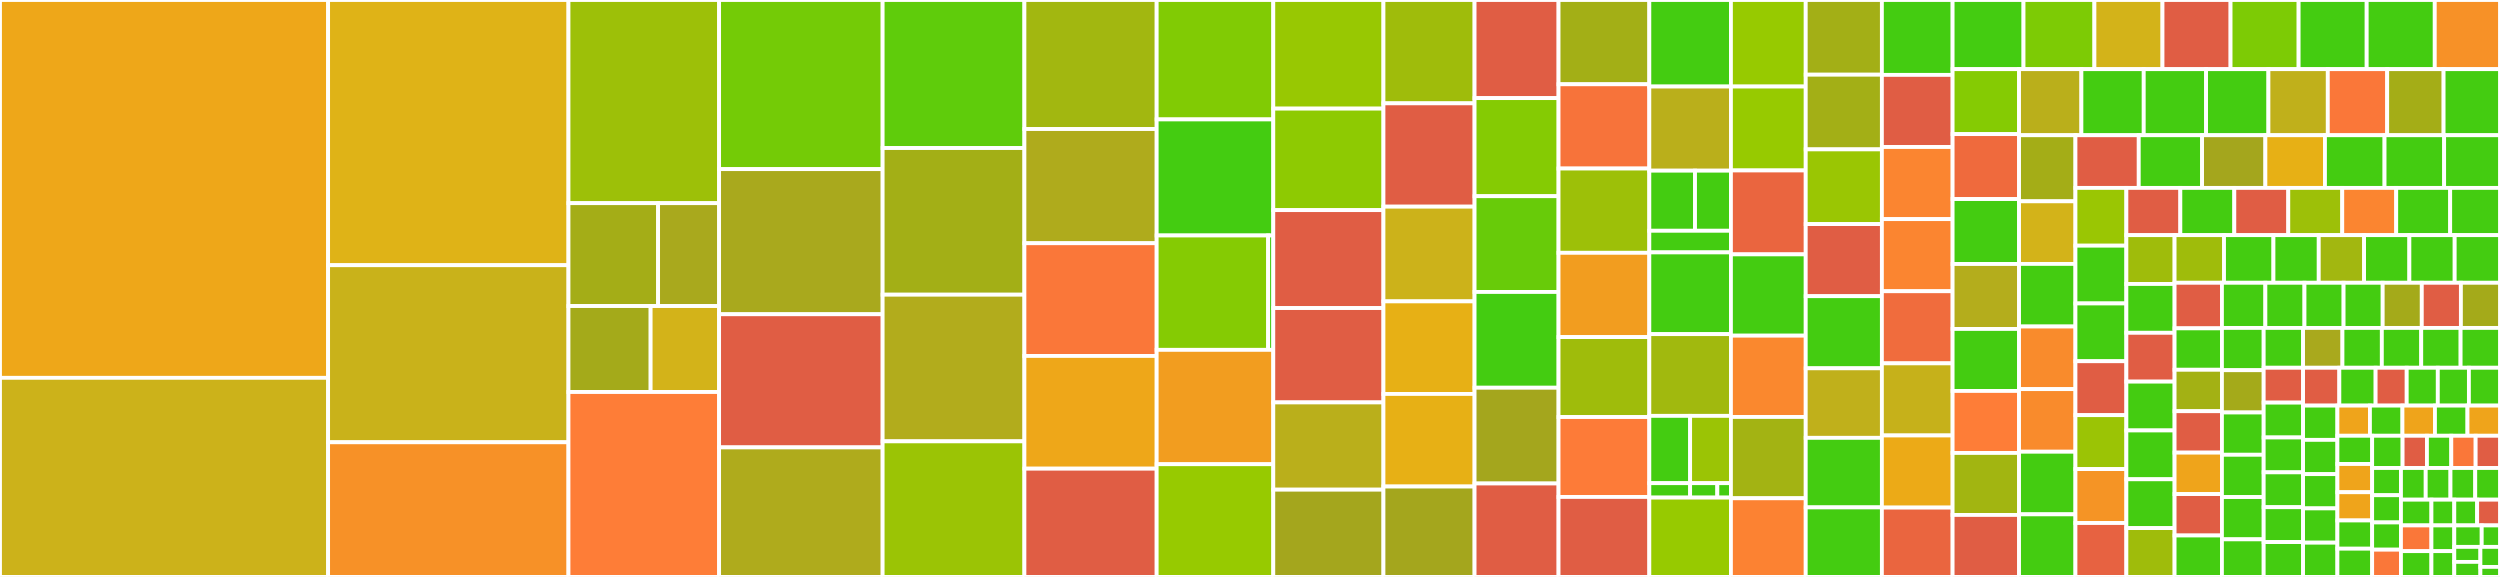 <svg baseProfile="full" width="650" height="150" viewBox="0 0 650 150" version="1.1"
xmlns="http://www.w3.org/2000/svg" xmlns:ev="http://www.w3.org/2001/xml-events"
xmlns:xlink="http://www.w3.org/1999/xlink">

<rect x="0" y="0" width="650" height="150" fill="#333333" stroke="none"/>

<style>rect.s{mask:url(#mask);}</style>
<defs>
  <pattern id="white" width="4" height="4" patternUnits="userSpaceOnUse" patternTransform="rotate(45)">
    <rect width="2" height="2" transform="translate(0,0)" fill="white"></rect>
  </pattern>
  <mask id="mask">
    <rect x="0" y="0" width="100%" height="100%" fill="url(#white)"></rect>
  </mask>
</defs>

<rect x="0" y="0" width="85.305" height="98.238" fill="#eea719" stroke="white" stroke-width="1" class=" tooltipped" data-content="GHRepository.java"><title>GHRepository.java</title></rect>
<rect x="0" y="98.238" width="85.305" height="51.762" fill="#ccb21a" stroke="white" stroke-width="1" class=" tooltipped" data-content="GitHubClient.java"><title>GitHubClient.java</title></rect>
<rect x="85.305" y="0" width="62.498" height="68.953" fill="#dfb317" stroke="white" stroke-width="1" class=" tooltipped" data-content="GHEventPayload.java"><title>GHEventPayload.java</title></rect>
<rect x="85.305" y="68.953" width="62.498" height="46.04" fill="#c9b21a" stroke="white" stroke-width="1" class=" tooltipped" data-content="GitHub.java"><title>GitHub.java</title></rect>
<rect x="85.305" y="114.993" width="62.498" height="35.007" fill="#f79127" stroke="white" stroke-width="1" class=" tooltipped" data-content="GHIssue.java"><title>GHIssue.java</title></rect>
<rect x="147.804" y="0" width="39.161" height="52.822" fill="#9dc008" stroke="white" stroke-width="1" class=" tooltipped" data-content="GitHubRequest.java"><title>GitHubRequest.java</title></rect>
<rect x="147.804" y="52.822" width="23.298" height="26.749" fill="#a4ad17" stroke="white" stroke-width="1" class=" tooltipped" data-content="extras/authorization/JwtBuilderUtil.java"><title>extras/authorization/JwtBuilderUtil.java</title></rect>
<rect x="171.102" y="52.822" width="15.863" height="26.749" fill="#a9a91d" stroke="white" stroke-width="1" class=" tooltipped" data-content="extras/authorization/JWTTokenProvider.java"><title>extras/authorization/JWTTokenProvider.java</title></rect>
<rect x="147.804" y="79.571" width="21.36" height="22.348" fill="#a4aa1a" stroke="white" stroke-width="1" class=" tooltipped" data-content="extras/okhttp3/OkHttpGitHubConnector.java"><title>extras/okhttp3/OkHttpGitHubConnector.java</title></rect>
<rect x="169.164" y="79.571" width="17.8" height="22.348" fill="#d3b319" stroke="white" stroke-width="1" class=" tooltipped" data-content="extras/HttpClientGitHubConnector.java"><title>extras/HttpClientGitHubConnector.java</title></rect>
<rect x="147.804" y="101.919" width="39.161" height="48.081" fill="#fe7d37" stroke="white" stroke-width="1" class=" tooltipped" data-content="GHOrganization.java"><title>GHOrganization.java</title></rect>
<rect x="186.965" y="0" width="42.52" height="43.971" fill="#74cb06" stroke="white" stroke-width="1" class=" tooltipped" data-content="GHPullRequest.java"><title>GHPullRequest.java</title></rect>
<rect x="186.965" y="43.971" width="42.52" height="37.734" fill="#a9a91d" stroke="white" stroke-width="1" class=" tooltipped" data-content="GHRateLimit.java"><title>GHRateLimit.java</title></rect>
<rect x="186.965" y="81.705" width="42.52" height="34.615" fill="#e05d44" stroke="white" stroke-width="1" class=" tooltipped" data-content="GHBranchProtectionBuilder.java"><title>GHBranchProtectionBuilder.java</title></rect>
<rect x="186.965" y="116.32" width="42.52" height="33.68" fill="#afab1c" stroke="white" stroke-width="1" class=" tooltipped" data-content="GHTeam.java"><title>GHTeam.java</title></rect>
<rect x="229.485" y="0" width="36.863" height="38.489" fill="#5fcc0b" stroke="white" stroke-width="1" class=" tooltipped" data-content="GHRepositoryRule.java"><title>GHRepositoryRule.java</title></rect>
<rect x="229.485" y="38.489" width="36.863" height="38.129" fill="#a3af16" stroke="white" stroke-width="1" class=" tooltipped" data-content="GHCommit.java"><title>GHCommit.java</title></rect>
<rect x="229.485" y="76.619" width="36.863" height="38.129" fill="#b2ac1c" stroke="white" stroke-width="1" class=" tooltipped" data-content="GHCheckRunBuilder.java"><title>GHCheckRunBuilder.java</title></rect>
<rect x="229.485" y="114.748" width="36.863" height="35.252" fill="#9bc405" stroke="white" stroke-width="1" class=" tooltipped" data-content="GHWorkflowRun.java"><title>GHWorkflowRun.java</title></rect>
<rect x="266.347" y="0" width="34.387" height="33.548" fill="#a2b710" stroke="white" stroke-width="1" class=" tooltipped" data-content="GHPullRequestSearchBuilder.java"><title>GHPullRequestSearchBuilder.java</title></rect>
<rect x="266.347" y="33.548" width="34.387" height="29.692" fill="#afab1c" stroke="white" stroke-width="1" class=" tooltipped" data-content="GHRepositoryStatistics.java"><title>GHRepositoryStatistics.java</title></rect>
<rect x="266.347" y="63.239" width="34.387" height="29.306" fill="#fa7739" stroke="white" stroke-width="1" class=" tooltipped" data-content="GHNotificationStream.java"><title>GHNotificationStream.java</title></rect>
<rect x="266.347" y="92.545" width="34.387" height="29.306" fill="#eea719" stroke="white" stroke-width="1" class=" tooltipped" data-content="GHBranchProtection.java"><title>GHBranchProtection.java</title></rect>
<rect x="266.347" y="121.851" width="34.387" height="28.149" fill="#e05d44" stroke="white" stroke-width="1" class=" tooltipped" data-content="GitHubBuilder.java"><title>GitHubBuilder.java</title></rect>
<rect x="300.734" y="0" width="30.321" height="31.05" fill="#81cb04" stroke="white" stroke-width="1" class=" tooltipped" data-content="GHPullRequestReviewComment.java"><title>GHPullRequestReviewComment.java</title></rect>
<rect x="300.734" y="31.05" width="30.321" height="30.175" fill="#4c1" stroke="white" stroke-width="1" class=" tooltipped" data-content="GHEvent.java"><title>GHEvent.java</title></rect>
<rect x="300.734" y="61.224" width="28.983" height="29.738" fill="#85cb03" stroke="white" stroke-width="1" class=" tooltipped" data-content="connector/GitHubConnectorResponse.java"><title>connector/GitHubConnectorResponse.java</title></rect>
<rect x="329.718" y="61.224" width="1.338" height="29.738" fill="#4c1" stroke="white" stroke-width="1" class=" tooltipped" data-content="connector/GitHubConnector.java"><title>connector/GitHubConnector.java</title></rect>
<rect x="300.734" y="90.962" width="30.321" height="29.738" fill="#f29d1f" stroke="white" stroke-width="1" class=" tooltipped" data-content="GHContent.java"><title>GHContent.java</title></rect>
<rect x="300.734" y="120.7" width="30.321" height="29.3" fill="#97ca00" stroke="white" stroke-width="1" class=" tooltipped" data-content="GHCompare.java"><title>GHCompare.java</title></rect>
<rect x="331.055" y="0" width="28.641" height="28.241" fill="#98c802" stroke="white" stroke-width="1" class=" tooltipped" data-content="GHCheckRun.java"><title>GHCheckRun.java</title></rect>
<rect x="331.055" y="28.241" width="28.641" height="26.389" fill="#8eca02" stroke="white" stroke-width="1" class=" tooltipped" data-content="GHPerson.java"><title>GHPerson.java</title></rect>
<rect x="331.055" y="54.63" width="28.641" height="25.463" fill="#e05d44" stroke="white" stroke-width="1" class=" tooltipped" data-content="GHProject.java"><title>GHProject.java</title></rect>
<rect x="331.055" y="80.093" width="28.641" height="24.537" fill="#e05d44" stroke="white" stroke-width="1" class=" tooltipped" data-content="GHMyself.java"><title>GHMyself.java</title></rect>
<rect x="331.055" y="104.63" width="28.641" height="22.685" fill="#baaf1b" stroke="white" stroke-width="1" class=" tooltipped" data-content="GitHubPageIterator.java"><title>GitHubPageIterator.java</title></rect>
<rect x="331.055" y="127.315" width="28.641" height="22.685" fill="#a4a61d" stroke="white" stroke-width="1" class=" tooltipped" data-content="GHLabel.java"><title>GHLabel.java</title></rect>
<rect x="359.697" y="0" width="23.691" height="26.866" fill="#9fbc0b" stroke="white" stroke-width="1" class=" tooltipped" data-content="GHPullRequestReviewBuilder.java"><title>GHPullRequestReviewBuilder.java</title></rect>
<rect x="359.697" y="26.866" width="23.691" height="26.866" fill="#e05d44" stroke="white" stroke-width="1" class=" tooltipped" data-content="GHUser.java"><title>GHUser.java</title></rect>
<rect x="359.697" y="53.731" width="23.691" height="24.627" fill="#ccb21a" stroke="white" stroke-width="1" class=" tooltipped" data-content="GHDiscussion.java"><title>GHDiscussion.java</title></rect>
<rect x="359.697" y="78.358" width="23.691" height="24.067" fill="#e7b015" stroke="white" stroke-width="1" class=" tooltipped" data-content="GitHubResponse.java"><title>GitHubResponse.java</title></rect>
<rect x="359.697" y="102.425" width="23.691" height="24.067" fill="#e7b015" stroke="white" stroke-width="1" class=" tooltipped" data-content="GHHooks.java"><title>GHHooks.java</title></rect>
<rect x="359.697" y="126.493" width="23.691" height="23.507" fill="#a4a61d" stroke="white" stroke-width="1" class=" tooltipped" data-content="GHGist.java"><title>GHGist.java</title></rect>
<rect x="383.388" y="0" width="21.835" height="25.506" fill="#e05d44" stroke="white" stroke-width="1" class=" tooltipped" data-content="GHProjectCard.java"><title>GHProjectCard.java</title></rect>
<rect x="383.388" y="25.506" width="21.835" height="25.506" fill="#85cb03" stroke="white" stroke-width="1" class=" tooltipped" data-content="GitCommit.java"><title>GitCommit.java</title></rect>
<rect x="383.388" y="51.012" width="21.835" height="24.899" fill="#68cb09" stroke="white" stroke-width="1" class=" tooltipped" data-content="GHRef.java"><title>GHRef.java</title></rect>
<rect x="383.388" y="75.911" width="21.835" height="24.899" fill="#4c1" stroke="white" stroke-width="1" class=" tooltipped" data-content="GHRepositoryForkBuilder.java"><title>GHRepositoryForkBuilder.java</title></rect>
<rect x="383.388" y="100.81" width="21.835" height="24.899" fill="#a4a61d" stroke="white" stroke-width="1" class=" tooltipped" data-content="GHLicense.java"><title>GHLicense.java</title></rect>
<rect x="383.388" y="125.709" width="21.835" height="24.291" fill="#e05d44" stroke="white" stroke-width="1" class=" tooltipped" data-content="GHCommitSearchBuilder.java"><title>GHCommitSearchBuilder.java</title></rect>
<rect x="405.222" y="0" width="23.603" height="21.91" fill="#a3af16" stroke="white" stroke-width="1" class=" tooltipped" data-content="GHRelease.java"><title>GHRelease.java</title></rect>
<rect x="405.222" y="21.91" width="23.603" height="21.91" fill="#f7733a" stroke="white" stroke-width="1" class=" tooltipped" data-content="GitHubRateLimitChecker.java"><title>GitHubRateLimitChecker.java</title></rect>
<rect x="405.222" y="43.82" width="23.603" height="21.91" fill="#9dc008" stroke="white" stroke-width="1" class=" tooltipped" data-content="GHCommitComment.java"><title>GHCommitComment.java</title></rect>
<rect x="405.222" y="65.73" width="23.603" height="21.91" fill="#f29d1f" stroke="white" stroke-width="1" class=" tooltipped" data-content="GHPullRequestReview.java"><title>GHPullRequestReview.java</title></rect>
<rect x="405.222" y="87.64" width="23.603" height="20.787" fill="#9fbc0b" stroke="white" stroke-width="1" class=" tooltipped" data-content="GHWorkflowJob.java"><title>GHWorkflowJob.java</title></rect>
<rect x="405.222" y="108.427" width="23.603" height="20.787" fill="#fd7b38" stroke="white" stroke-width="1" class=" tooltipped" data-content="GHProjectColumn.java"><title>GHProjectColumn.java</title></rect>
<rect x="405.222" y="129.213" width="23.603" height="20.787" fill="#e05d44" stroke="white" stroke-width="1" class=" tooltipped" data-content="GHIssueComment.java"><title>GHIssueComment.java</title></rect>
<rect x="428.825" y="0" width="21.216" height="22.5" fill="#4c1" stroke="white" stroke-width="1" class=" tooltipped" data-content="GHIssueQueryBuilder.java"><title>GHIssueQueryBuilder.java</title></rect>
<rect x="428.825" y="22.5" width="21.216" height="21.875" fill="#baaf1b" stroke="white" stroke-width="1" class=" tooltipped" data-content="GHCheckSuite.java"><title>GHCheckSuite.java</title></rect>
<rect x="428.825" y="44.375" width="11.881" height="15.625" fill="#4c1" stroke="white" stroke-width="1" class=" tooltipped" data-content="internal/graphql/response/GHGraphQLResponse.java"><title>internal/graphql/response/GHGraphQLResponse.java</title></rect>
<rect x="440.706" y="44.375" width="9.335" height="15.625" fill="#4c1" stroke="white" stroke-width="1" class=" tooltipped" data-content="internal/EnumUtils.java"><title>internal/EnumUtils.java</title></rect>
<rect x="428.825" y="60.0" width="21.216" height="5.625" fill="#4c1" stroke="white" stroke-width="1" class=" tooltipped" data-content="internal/DefaultGitHubConnector.java"><title>internal/DefaultGitHubConnector.java</title></rect>
<rect x="428.825" y="65.625" width="21.216" height="21.25" fill="#4c1" stroke="white" stroke-width="1" class=" tooltipped" data-content="GHApp.java"><title>GHApp.java</title></rect>
<rect x="428.825" y="86.875" width="21.216" height="21.25" fill="#a1b90e" stroke="white" stroke-width="1" class=" tooltipped" data-content="GHTreeBuilder.java"><title>GHTreeBuilder.java</title></rect>
<rect x="428.825" y="108.125" width="10.608" height="17.5" fill="#4c1" stroke="white" stroke-width="1" class=" tooltipped" data-content="authorization/ImmutableAuthorizationProvider.java"><title>authorization/ImmutableAuthorizationProvider.java</title></rect>
<rect x="439.433" y="108.125" width="10.608" height="17.5" fill="#9bc405" stroke="white" stroke-width="1" class=" tooltipped" data-content="authorization/AppInstallationAuthorizationProvider.java"><title>authorization/AppInstallationAuthorizationProvider.java</title></rect>
<rect x="428.825" y="125.625" width="10.608" height="3.75" fill="#4c1" stroke="white" stroke-width="1" class=" tooltipped" data-content="authorization/AnonymousAuthorizationProvider.java"><title>authorization/AnonymousAuthorizationProvider.java</title></rect>
<rect x="439.433" y="125.625" width="7.072" height="3.75" fill="#4c1" stroke="white" stroke-width="1" class=" tooltipped" data-content="authorization/OrgAppInstallationAuthorizationProvider.java"><title>authorization/OrgAppInstallationAuthorizationProvider.java</title></rect>
<rect x="446.505" y="125.625" width="3.536" height="3.75" fill="#4c1" stroke="white" stroke-width="1" class=" tooltipped" data-content="authorization/AuthorizationProvider.java"><title>authorization/AuthorizationProvider.java</title></rect>
<rect x="428.825" y="129.375" width="21.216" height="20.625" fill="#97ca00" stroke="white" stroke-width="1" class=" tooltipped" data-content="GHEventInfo.java"><title>GHEventInfo.java</title></rect>
<rect x="450.041" y="0" width="19.448" height="22.5" fill="#97ca00" stroke="white" stroke-width="1" class=" tooltipped" data-content="GHRepositoryDiscussion.java"><title>GHRepositoryDiscussion.java</title></rect>
<rect x="450.041" y="22.5" width="19.448" height="21.818" fill="#97ca00" stroke="white" stroke-width="1" class=" tooltipped" data-content="GitHubAbuseLimitHandler.java"><title>GitHubAbuseLimitHandler.java</title></rect>
<rect x="450.041" y="44.318" width="19.448" height="21.818" fill="#ea653f" stroke="white" stroke-width="1" class=" tooltipped" data-content="GHMilestone.java"><title>GHMilestone.java</title></rect>
<rect x="450.041" y="66.136" width="19.448" height="21.136" fill="#4c1" stroke="white" stroke-width="1" class=" tooltipped" data-content="GHPullRequestCommitDetail.java"><title>GHPullRequestCommitDetail.java</title></rect>
<rect x="450.041" y="87.273" width="19.448" height="21.136" fill="#fa882e" stroke="white" stroke-width="1" class=" tooltipped" data-content="GHRepositorySearchBuilder.java"><title>GHRepositorySearchBuilder.java</title></rect>
<rect x="450.041" y="108.409" width="19.448" height="21.136" fill="#a3b313" stroke="white" stroke-width="1" class=" tooltipped" data-content="GHBranch.java"><title>GHBranch.java</title></rect>
<rect x="450.041" y="129.545" width="19.448" height="20.455" fill="#fc8232" stroke="white" stroke-width="1" class=" tooltipped" data-content="PagedIterator.java"><title>PagedIterator.java</title></rect>
<rect x="469.489" y="0" width="19.801" height="19.42" fill="#a3af16" stroke="white" stroke-width="1" class=" tooltipped" data-content="GHWorkflow.java"><title>GHWorkflow.java</title></rect>
<rect x="469.489" y="19.42" width="19.801" height="19.42" fill="#a3af16" stroke="white" stroke-width="1" class=" tooltipped" data-content="GHDeployKey.java"><title>GHDeployKey.java</title></rect>
<rect x="469.489" y="38.839" width="19.801" height="19.42" fill="#9ac603" stroke="white" stroke-width="1" class=" tooltipped" data-content="PagedIterable.java"><title>PagedIterable.java</title></rect>
<rect x="469.489" y="58.259" width="19.801" height="18.75" fill="#e05d44" stroke="white" stroke-width="1" class=" tooltipped" data-content="GHThread.java"><title>GHThread.java</title></rect>
<rect x="469.489" y="77.009" width="19.801" height="18.75" fill="#4c1" stroke="white" stroke-width="1" class=" tooltipped" data-content="GHPullRequestReviewCommentBuilder.java"><title>GHPullRequestReviewCommentBuilder.java</title></rect>
<rect x="469.489" y="95.759" width="19.801" height="18.08" fill="#c0b01b" stroke="white" stroke-width="1" class=" tooltipped" data-content="GHReleaseBuilder.java"><title>GHReleaseBuilder.java</title></rect>
<rect x="469.489" y="113.839" width="19.801" height="18.08" fill="#4c1" stroke="white" stroke-width="1" class=" tooltipped" data-content="GHExternalGroup.java"><title>GHExternalGroup.java</title></rect>
<rect x="469.489" y="131.92" width="19.801" height="18.08" fill="#4c1" stroke="white" stroke-width="1" class=" tooltipped" data-content="GHCommitBuilder.java"><title>GHCommitBuilder.java</title></rect>
<rect x="489.29" y="0" width="18.387" height="19.471" fill="#4c1" stroke="white" stroke-width="1" class=" tooltipped" data-content="EnterpriseManagedSupport.java"><title>EnterpriseManagedSupport.java</title></rect>
<rect x="489.29" y="19.471" width="18.387" height="18.75" fill="#e05d44" stroke="white" stroke-width="1" class=" tooltipped" data-content="GHDeploymentBuilder.java"><title>GHDeploymentBuilder.java</title></rect>
<rect x="489.29" y="38.221" width="18.387" height="18.75" fill="#fb8530" stroke="white" stroke-width="1" class=" tooltipped" data-content="GHIssueBuilder.java"><title>GHIssueBuilder.java</title></rect>
<rect x="489.29" y="56.971" width="18.387" height="18.75" fill="#fb8530" stroke="white" stroke-width="1" class=" tooltipped" data-content="GHAsset.java"><title>GHAsset.java</title></rect>
<rect x="489.29" y="75.721" width="18.387" height="18.75" fill="#f06c3d" stroke="white" stroke-width="1" class=" tooltipped" data-content="HttpException.java"><title>HttpException.java</title></rect>
<rect x="489.29" y="94.471" width="18.387" height="18.75" fill="#c6b11a" stroke="white" stroke-width="1" class=" tooltipped" data-content="GHRepositoryVariable.java"><title>GHRepositoryVariable.java</title></rect>
<rect x="489.29" y="113.221" width="18.387" height="18.75" fill="#ecaa17" stroke="white" stroke-width="1" class=" tooltipped" data-content="GHContentSearchBuilder.java"><title>GHContentSearchBuilder.java</title></rect>
<rect x="489.29" y="131.971" width="18.387" height="18.029" fill="#ea653f" stroke="white" stroke-width="1" class=" tooltipped" data-content="GHObject.java"><title>GHObject.java</title></rect>
<rect x="507.677" y="0" width="18.436" height="17.981" fill="#4c1" stroke="white" stroke-width="1" class=" tooltipped" data-content="GHVerification.java"><title>GHVerification.java</title></rect>
<rect x="526.113" y="0" width="18.436" height="17.981" fill="#7dcb05" stroke="white" stroke-width="1" class=" tooltipped" data-content="GHAppInstallation.java"><title>GHAppInstallation.java</title></rect>
<rect x="544.548" y="0" width="17.698" height="17.981" fill="#d3b319" stroke="white" stroke-width="1" class=" tooltipped" data-content="GitHubRateLimitHandler.java"><title>GitHubRateLimitHandler.java</title></rect>
<rect x="562.247" y="0" width="17.698" height="17.981" fill="#e05d44" stroke="white" stroke-width="1" class=" tooltipped" data-content="GHReleaseUpdater.java"><title>GHReleaseUpdater.java</title></rect>
<rect x="579.945" y="0" width="17.698" height="17.981" fill="#7dcb05" stroke="white" stroke-width="1" class=" tooltipped" data-content="GHIssueEvent.java"><title>GHIssueEvent.java</title></rect>
<rect x="597.643" y="0" width="17.698" height="17.981" fill="#4c1" stroke="white" stroke-width="1" class=" tooltipped" data-content="GHGistUpdater.java"><title>GHGistUpdater.java</title></rect>
<rect x="615.341" y="0" width="17.698" height="17.981" fill="#4c1" stroke="white" stroke-width="1" class=" tooltipped" data-content="GHProjectsV2ItemChanges.java"><title>GHProjectsV2ItemChanges.java</title></rect>
<rect x="633.039" y="0" width="16.961" height="17.981" fill="#f79127" stroke="white" stroke-width="1" class=" tooltipped" data-content="RateLimitChecker.java"><title>RateLimitChecker.java</title></rect>
<rect x="507.677" y="17.981" width="17.276" height="16.886" fill="#85cb03" stroke="white" stroke-width="1" class=" tooltipped" data-content="GHPullRequestQueryBuilder.java"><title>GHPullRequestQueryBuilder.java</title></rect>
<rect x="507.677" y="34.867" width="17.276" height="16.886" fill="#ef6a3d" stroke="white" stroke-width="1" class=" tooltipped" data-content="GHWorkflowRunQueryBuilder.java"><title>GHWorkflowRunQueryBuilder.java</title></rect>
<rect x="507.677" y="51.754" width="17.276" height="16.886" fill="#4c1" stroke="white" stroke-width="1" class=" tooltipped" data-content="GHDeployment.java"><title>GHDeployment.java</title></rect>
<rect x="507.677" y="68.64" width="17.276" height="16.886" fill="#b4ad1c" stroke="white" stroke-width="1" class=" tooltipped" data-content="PagedSearchIterable.java"><title>PagedSearchIterable.java</title></rect>
<rect x="507.677" y="85.526" width="17.276" height="16.119" fill="#4c1" stroke="white" stroke-width="1" class=" tooltipped" data-content="Requester.java"><title>Requester.java</title></rect>
<rect x="507.677" y="101.644" width="17.276" height="16.119" fill="#fe7d37" stroke="white" stroke-width="1" class=" tooltipped" data-content="GHCreateRepositoryBuilder.java"><title>GHCreateRepositoryBuilder.java</title></rect>
<rect x="507.677" y="117.763" width="17.276" height="16.119" fill="#a2b511" stroke="white" stroke-width="1" class=" tooltipped" data-content="GHRepositoryBuilder.java"><title>GHRepositoryBuilder.java</title></rect>
<rect x="507.677" y="133.881" width="17.276" height="16.119" fill="#e05d44" stroke="white" stroke-width="1" class=" tooltipped" data-content="GHUserSearchBuilder.java"><title>GHUserSearchBuilder.java</title></rect>
<rect x="524.953" y="17.981" width="16.21" height="17.178" fill="#baaf1b" stroke="white" stroke-width="1" class=" tooltipped" data-content="GitHubConnectorResponseErrorHandler.java"><title>GitHubConnectorResponseErrorHandler.java</title></rect>
<rect x="541.163" y="17.981" width="16.21" height="17.178" fill="#4c1" stroke="white" stroke-width="1" class=" tooltipped" data-content="GHPullRequestReviewCommentReactions.java"><title>GHPullRequestReviewCommentReactions.java</title></rect>
<rect x="557.372" y="17.981" width="16.21" height="17.178" fill="#4c1" stroke="white" stroke-width="1" class=" tooltipped" data-content="GHCommitQueryBuilder.java"><title>GHCommitQueryBuilder.java</title></rect>
<rect x="573.582" y="17.981" width="16.21" height="17.178" fill="#4c1" stroke="white" stroke-width="1" class=" tooltipped" data-content="GHContentBuilder.java"><title>GHContentBuilder.java</title></rect>
<rect x="589.792" y="17.981" width="15.438" height="17.178" fill="#c0b01b" stroke="white" stroke-width="1" class=" tooltipped" data-content="GHTeamChanges.java"><title>GHTeamChanges.java</title></rect>
<rect x="605.23" y="17.981" width="15.438" height="17.178" fill="#fa7739" stroke="white" stroke-width="1" class=" tooltipped" data-content="GHIssueSearchBuilder.java"><title>GHIssueSearchBuilder.java</title></rect>
<rect x="620.668" y="17.981" width="14.666" height="17.178" fill="#a4ad17" stroke="white" stroke-width="1" class=" tooltipped" data-content="GHDeploymentStatusBuilder.java"><title>GHDeploymentStatusBuilder.java</title></rect>
<rect x="635.334" y="17.981" width="14.666" height="17.178" fill="#4c1" stroke="white" stroke-width="1" class=" tooltipped" data-content="GHAutolinkBuilder.java"><title>GHAutolinkBuilder.java</title></rect>
<rect x="524.953" y="35.16" width="14.664" height="17.181" fill="#a4ad17" stroke="white" stroke-width="1" class=" tooltipped" data-content="GHCommitFileIterable.java"><title>GHCommitFileIterable.java</title></rect>
<rect x="524.953" y="52.341" width="14.664" height="16.277" fill="#d3b319" stroke="white" stroke-width="1" class=" tooltipped" data-content="GHArtifact.java"><title>GHArtifact.java</title></rect>
<rect x="524.953" y="68.617" width="14.664" height="16.277" fill="#4c1" stroke="white" stroke-width="1" class=" tooltipped" data-content="GHTeamBuilder.java"><title>GHTeamBuilder.java</title></rect>
<rect x="524.953" y="84.894" width="14.664" height="16.277" fill="#f98b2c" stroke="white" stroke-width="1" class=" tooltipped" data-content="GHMembership.java"><title>GHMembership.java</title></rect>
<rect x="524.953" y="101.17" width="14.664" height="16.277" fill="#f98b2c" stroke="white" stroke-width="1" class=" tooltipped" data-content="AbstractBuilder.java"><title>AbstractBuilder.java</title></rect>
<rect x="524.953" y="117.447" width="14.664" height="16.277" fill="#4c1" stroke="white" stroke-width="1" class=" tooltipped" data-content="GHSearchBuilder.java"><title>GHSearchBuilder.java</title></rect>
<rect x="524.953" y="133.723" width="14.664" height="16.277" fill="#4c1" stroke="white" stroke-width="1" class=" tooltipped" data-content="GHRepositoryTraffic.java"><title>GHRepositoryTraffic.java</title></rect>
<rect x="539.617" y="35.16" width="16.461" height="13.694" fill="#e05d44" stroke="white" stroke-width="1" class=" tooltipped" data-content="GHTreeEntry.java"><title>GHTreeEntry.java</title></rect>
<rect x="556.077" y="35.16" width="16.461" height="13.694" fill="#4c1" stroke="white" stroke-width="1" class=" tooltipped" data-content="GHRepositoryChanges.java"><title>GHRepositoryChanges.java</title></rect>
<rect x="572.538" y="35.16" width="16.461" height="13.694" fill="#a4a61d" stroke="white" stroke-width="1" class=" tooltipped" data-content="ReactionContent.java"><title>ReactionContent.java</title></rect>
<rect x="588.999" y="35.16" width="15.492" height="13.694" fill="#e7b015" stroke="white" stroke-width="1" class=" tooltipped" data-content="GHMarketplacePlan.java"><title>GHMarketplacePlan.java</title></rect>
<rect x="604.491" y="35.16" width="15.492" height="13.694" fill="#4c1" stroke="white" stroke-width="1" class=" tooltipped" data-content="GHExternalGroupIterable.java"><title>GHExternalGroupIterable.java</title></rect>
<rect x="619.983" y="35.16" width="15.492" height="13.694" fill="#4c1" stroke="white" stroke-width="1" class=" tooltipped" data-content="GitHubPageContentsIterable.java"><title>GitHubPageContentsIterable.java</title></rect>
<rect x="635.476" y="35.16" width="14.524" height="13.694" fill="#4c1" stroke="white" stroke-width="1" class=" tooltipped" data-content="GHAppCreateTokenBuilder.java"><title>GHAppCreateTokenBuilder.java</title></rect>
<rect x="539.617" y="48.854" width="13.241" height="15.022" fill="#9ac603" stroke="white" stroke-width="1" class=" tooltipped" data-content="GHWorkflowsIterable.java"><title>GHWorkflowsIterable.java</title></rect>
<rect x="539.617" y="63.876" width="13.241" height="15.022" fill="#4c1" stroke="white" stroke-width="1" class=" tooltipped" data-content="GHAutolink.java"><title>GHAutolink.java</title></rect>
<rect x="539.617" y="78.897" width="13.241" height="15.022" fill="#4c1" stroke="white" stroke-width="1" class=" tooltipped" data-content="GHMeta.java"><title>GHMeta.java</title></rect>
<rect x="539.617" y="93.919" width="13.241" height="14.02" fill="#e05d44" stroke="white" stroke-width="1" class=" tooltipped" data-content="GHPersonSet.java"><title>GHPersonSet.java</title></rect>
<rect x="539.617" y="107.939" width="13.241" height="14.02" fill="#9bc405" stroke="white" stroke-width="1" class=" tooltipped" data-content="GHHook.java"><title>GHHook.java</title></rect>
<rect x="539.617" y="121.96" width="13.241" height="14.02" fill="#f59425" stroke="white" stroke-width="1" class=" tooltipped" data-content="GHTree.java"><title>GHTree.java</title></rect>
<rect x="539.617" y="135.98" width="13.241" height="14.02" fill="#e76241" stroke="white" stroke-width="1" class=" tooltipped" data-content="GHPullRequestReviewState.java"><title>GHPullRequestReviewState.java</title></rect>
<rect x="552.857" y="48.854" width="14.032" height="12.285" fill="#e05d44" stroke="white" stroke-width="1" class=" tooltipped" data-content="GHPullRequestFileDetail.java"><title>GHPullRequestFileDetail.java</title></rect>
<rect x="566.889" y="48.854" width="14.032" height="12.285" fill="#4c1" stroke="white" stroke-width="1" class=" tooltipped" data-content="GHSubscription.java"><title>GHSubscription.java</title></rect>
<rect x="580.921" y="48.854" width="14.032" height="12.285" fill="#e05d44" stroke="white" stroke-width="1" class=" tooltipped" data-content="GHBlob.java"><title>GHBlob.java</title></rect>
<rect x="594.953" y="48.854" width="14.032" height="12.285" fill="#9dc008" stroke="white" stroke-width="1" class=" tooltipped" data-content="GHProjectsV2Item.java"><title>GHProjectsV2Item.java</title></rect>
<rect x="608.984" y="48.854" width="14.032" height="12.285" fill="#fb8530" stroke="white" stroke-width="1" class=" tooltipped" data-content="GHBlobBuilder.java"><title>GHBlobBuilder.java</title></rect>
<rect x="623.016" y="48.854" width="14.032" height="12.285" fill="#4c1" stroke="white" stroke-width="1" class=" tooltipped" data-content="GHMarketplaceListAccountBuilder.java"><title>GHMarketplaceListAccountBuilder.java</title></rect>
<rect x="637.048" y="48.854" width="12.952" height="12.285" fill="#4c1" stroke="white" stroke-width="1" class=" tooltipped" data-content="GHGistBuilder.java"><title>GHGistBuilder.java</title></rect>
<rect x="552.857" y="61.139" width="12.535" height="12.694" fill="#9fbc0b" stroke="white" stroke-width="1" class=" tooltipped" data-content="GHWorkflowJobsIterable.java"><title>GHWorkflowJobsIterable.java</title></rect>
<rect x="552.857" y="73.833" width="12.535" height="12.694" fill="#4c1" stroke="white" stroke-width="1" class=" tooltipped" data-content="GHTagObject.java"><title>GHTagObject.java</title></rect>
<rect x="552.857" y="86.528" width="12.535" height="12.694" fill="#e05d44" stroke="white" stroke-width="1" class=" tooltipped" data-content="GHPullRequestReviewEvent.java"><title>GHPullRequestReviewEvent.java</title></rect>
<rect x="552.857" y="99.222" width="12.535" height="12.694" fill="#4c1" stroke="white" stroke-width="1" class=" tooltipped" data-content="GHPermissionType.java"><title>GHPermissionType.java</title></rect>
<rect x="552.857" y="111.917" width="12.535" height="12.694" fill="#4c1" stroke="white" stroke-width="1" class=" tooltipped" data-content="GHAppInstallationsIterable.java"><title>GHAppInstallationsIterable.java</title></rect>
<rect x="552.857" y="124.611" width="12.535" height="12.694" fill="#4c1" stroke="white" stroke-width="1" class=" tooltipped" data-content="GHCheckRunsIterable.java"><title>GHCheckRunsIterable.java</title></rect>
<rect x="552.857" y="137.306" width="12.535" height="12.694" fill="#9fbc0b" stroke="white" stroke-width="1" class=" tooltipped" data-content="GHWorkflowRunsIterable.java"><title>GHWorkflowRunsIterable.java</title></rect>
<rect x="565.392" y="61.139" width="12.852" height="12.381" fill="#9fbc0b" stroke="white" stroke-width="1" class=" tooltipped" data-content="GHArtifactsIterable.java"><title>GHArtifactsIterable.java</title></rect>
<rect x="578.244" y="61.139" width="12.852" height="12.381" fill="#4c1" stroke="white" stroke-width="1" class=" tooltipped" data-content="GHPullRequestChanges.java"><title>GHPullRequestChanges.java</title></rect>
<rect x="591.096" y="61.139" width="11.781" height="12.381" fill="#4c1" stroke="white" stroke-width="1" class=" tooltipped" data-content="GHAuthorization.java"><title>GHAuthorization.java</title></rect>
<rect x="602.877" y="61.139" width="11.781" height="12.381" fill="#a2b710" stroke="white" stroke-width="1" class=" tooltipped" data-content="GitHubSanityCachedValue.java"><title>GitHubSanityCachedValue.java</title></rect>
<rect x="614.657" y="61.139" width="11.781" height="12.381" fill="#4c1" stroke="white" stroke-width="1" class=" tooltipped" data-content="GHRepositoryViewTraffic.java"><title>GHRepositoryViewTraffic.java</title></rect>
<rect x="626.438" y="61.139" width="11.781" height="12.381" fill="#4c1" stroke="white" stroke-width="1" class=" tooltipped" data-content="GHRepositoryCloneTraffic.java"><title>GHRepositoryCloneTraffic.java</title></rect>
<rect x="638.219" y="61.139" width="11.781" height="12.381" fill="#4c1" stroke="white" stroke-width="1" class=" tooltipped" data-content="GHMemberChanges.java"><title>GHMemberChanges.java</title></rect>
<rect x="565.392" y="73.52" width="12.31" height="11.849" fill="#e05d44" stroke="white" stroke-width="1" class=" tooltipped" data-content="GHEmail.java"><title>GHEmail.java</title></rect>
<rect x="565.392" y="85.369" width="12.31" height="10.772" fill="#4c1" stroke="white" stroke-width="1" class=" tooltipped" data-content="GHKey.java"><title>GHKey.java</title></rect>
<rect x="565.392" y="96.141" width="12.31" height="10.772" fill="#a3b114" stroke="white" stroke-width="1" class=" tooltipped" data-content="GHMarketplaceUserPurchase.java"><title>GHMarketplaceUserPurchase.java</title></rect>
<rect x="565.392" y="106.913" width="12.31" height="10.772" fill="#e05d44" stroke="white" stroke-width="1" class=" tooltipped" data-content="GHFileNotFoundException.java"><title>GHFileNotFoundException.java</title></rect>
<rect x="565.392" y="117.684" width="12.31" height="10.772" fill="#efa41b" stroke="white" stroke-width="1" class=" tooltipped" data-content="GHCommitStatus.java"><title>GHCommitStatus.java</title></rect>
<rect x="565.392" y="128.456" width="12.31" height="10.772" fill="#e05d44" stroke="white" stroke-width="1" class=" tooltipped" data-content="GHCommitPointer.java"><title>GHCommitPointer.java</title></rect>
<rect x="565.392" y="139.228" width="12.31" height="10.772" fill="#4c1" stroke="white" stroke-width="1" class=" tooltipped" data-content="GHCommentAuthorAssociation.java"><title>GHCommentAuthorAssociation.java</title></rect>
<rect x="577.702" y="73.52" width="11.297" height="11.738" fill="#4c1" stroke="white" stroke-width="1" class=" tooltipped" data-content="GHDeploymentStatus.java"><title>GHDeploymentStatus.java</title></rect>
<rect x="588.998" y="73.52" width="10.167" height="11.738" fill="#4c1" stroke="white" stroke-width="1" class=" tooltipped" data-content="GHGistFile.java"><title>GHGistFile.java</title></rect>
<rect x="599.165" y="73.52" width="10.167" height="11.738" fill="#4c1" stroke="white" stroke-width="1" class=" tooltipped" data-content="GHLabelBuilder.java"><title>GHLabelBuilder.java</title></rect>
<rect x="609.332" y="73.52" width="10.167" height="11.738" fill="#4c1" stroke="white" stroke-width="1" class=" tooltipped" data-content="GHDiscussionBuilder.java"><title>GHDiscussionBuilder.java</title></rect>
<rect x="619.499" y="73.52" width="10.167" height="11.738" fill="#a4aa1a" stroke="white" stroke-width="1" class=" tooltipped" data-content="GHIOException.java"><title>GHIOException.java</title></rect>
<rect x="629.666" y="73.52" width="10.167" height="11.738" fill="#e05d44" stroke="white" stroke-width="1" class=" tooltipped" data-content="GHTag.java"><title>GHTag.java</title></rect>
<rect x="639.833" y="73.52" width="10.167" height="11.738" fill="#a4aa1a" stroke="white" stroke-width="1" class=" tooltipped" data-content="GHBranchSync.java"><title>GHBranchSync.java</title></rect>
<rect x="577.702" y="85.258" width="10.855" height="10.994" fill="#4c1" stroke="white" stroke-width="1" class=" tooltipped" data-content="GHMarketplacePurchase.java"><title>GHMarketplacePurchase.java</title></rect>
<rect x="577.702" y="96.252" width="10.855" height="10.994" fill="#a4aa1a" stroke="white" stroke-width="1" class=" tooltipped" data-content="GHMarketplaceAccount.java"><title>GHMarketplaceAccount.java</title></rect>
<rect x="577.702" y="107.246" width="10.855" height="10.994" fill="#4c1" stroke="white" stroke-width="1" class=" tooltipped" data-content="GHIssueCommentQueryBuilder.java"><title>GHIssueCommentQueryBuilder.java</title></rect>
<rect x="577.702" y="118.24" width="10.855" height="10.994" fill="#4c1" stroke="white" stroke-width="1" class=" tooltipped" data-content="GHWorkflowJobQueryBuilder.java"><title>GHWorkflowJobQueryBuilder.java</title></rect>
<rect x="577.702" y="129.234" width="10.855" height="10.994" fill="#4c1" stroke="white" stroke-width="1" class=" tooltipped" data-content="GHCodeownersError.java"><title>GHCodeownersError.java</title></rect>
<rect x="577.702" y="140.228" width="10.855" height="9.772" fill="#4c1" stroke="white" stroke-width="1" class=" tooltipped" data-content="GHRepositoryTrafficReferralBase.java"><title>GHRepositoryTrafficReferralBase.java</title></rect>
<rect x="588.557" y="85.258" width="10.241" height="10.359" fill="#4c1" stroke="white" stroke-width="1" class=" tooltipped" data-content="GHFork.java"><title>GHFork.java</title></rect>
<rect x="598.797" y="85.258" width="10.241" height="10.359" fill="#a9a91d" stroke="white" stroke-width="1" class=" tooltipped" data-content="GHMarketplacePriceModel.java"><title>GHMarketplacePriceModel.java</title></rect>
<rect x="609.038" y="85.258" width="10.241" height="10.359" fill="#4c1" stroke="white" stroke-width="1" class=" tooltipped" data-content="GHRepositoryTrafficTopReferralPath.java"><title>GHRepositoryTrafficTopReferralPath.java</title></rect>
<rect x="619.278" y="85.258" width="10.241" height="10.359" fill="#4c1" stroke="white" stroke-width="1" class=" tooltipped" data-content="GHDeploymentState.java"><title>GHDeploymentState.java</title></rect>
<rect x="629.519" y="85.258" width="10.241" height="10.359" fill="#4c1" stroke="white" stroke-width="1" class=" tooltipped" data-content="GitHubInteractiveObject.java"><title>GitHubInteractiveObject.java</title></rect>
<rect x="639.759" y="85.258" width="10.241" height="10.359" fill="#4c1" stroke="white" stroke-width="1" class=" tooltipped" data-content="GHRepositoryDiscussionComment.java"><title>GHRepositoryDiscussionComment.java</title></rect>
<rect x="588.557" y="95.617" width="10.241" height="9.064" fill="#e05d44" stroke="white" stroke-width="1" class=" tooltipped" data-content="GHRequestedAction.java"><title>GHRequestedAction.java</title></rect>
<rect x="588.557" y="104.681" width="10.241" height="9.064" fill="#4c1" stroke="white" stroke-width="1" class=" tooltipped" data-content="GHStargazer.java"><title>GHStargazer.java</title></rect>
<rect x="588.557" y="113.744" width="10.241" height="9.064" fill="#4c1" stroke="white" stroke-width="1" class=" tooltipped" data-content="GHExternalGroupPage.java"><title>GHExternalGroupPage.java</title></rect>
<rect x="588.557" y="122.808" width="10.241" height="9.064" fill="#4c1" stroke="white" stroke-width="1" class=" tooltipped" data-content="GHIssueChanges.java"><title>GHIssueChanges.java</title></rect>
<rect x="588.557" y="131.872" width="10.241" height="9.064" fill="#4c1" stroke="white" stroke-width="1" class=" tooltipped" data-content="GHAppInstallationToken.java"><title>GHAppInstallationToken.java</title></rect>
<rect x="588.557" y="140.936" width="10.241" height="9.064" fill="#4c1" stroke="white" stroke-width="1" class=" tooltipped" data-content="GHLabelChanges.java"><title>GHLabelChanges.java</title></rect>
<rect x="598.797" y="95.617" width="9.432" height="9.841" fill="#e05d44" stroke="white" stroke-width="1" class=" tooltipped" data-content="GHInvitation.java"><title>GHInvitation.java</title></rect>
<rect x="608.229" y="95.617" width="9.432" height="9.841" fill="#4c1" stroke="white" stroke-width="1" class=" tooltipped" data-content="GHRepositoryVariableBuilder.java"><title>GHRepositoryVariableBuilder.java</title></rect>
<rect x="617.661" y="95.617" width="8.085" height="9.841" fill="#e05d44" stroke="white" stroke-width="1" class=" tooltipped" data-content="GHCommitFilesPage.java"><title>GHCommitFilesPage.java</title></rect>
<rect x="625.746" y="95.617" width="8.085" height="9.841" fill="#4c1" stroke="white" stroke-width="1" class=" tooltipped" data-content="GitUser.java"><title>GitUser.java</title></rect>
<rect x="633.831" y="95.617" width="8.085" height="9.841" fill="#4c1" stroke="white" stroke-width="1" class=" tooltipped" data-content="GHIssueRename.java"><title>GHIssueRename.java</title></rect>
<rect x="641.915" y="95.617" width="8.085" height="9.841" fill="#4c1" stroke="white" stroke-width="1" class=" tooltipped" data-content="GHRepositoryPublicKey.java"><title>GHRepositoryPublicKey.java</title></rect>
<rect x="598.797" y="105.457" width="8.931" height="8.909" fill="#4c1" stroke="white" stroke-width="1" class=" tooltipped" data-content="GHAppFromManifest.java"><title>GHAppFromManifest.java</title></rect>
<rect x="598.797" y="114.366" width="8.931" height="8.909" fill="#4c1" stroke="white" stroke-width="1" class=" tooltipped" data-content="GHRepositoryTrafficTopReferralSources.java"><title>GHRepositoryTrafficTopReferralSources.java</title></rect>
<rect x="598.797" y="123.274" width="8.931" height="8.909" fill="#4c1" stroke="white" stroke-width="1" class=" tooltipped" data-content="RateLimitTarget.java"><title>RateLimitTarget.java</title></rect>
<rect x="598.797" y="132.183" width="8.931" height="8.909" fill="#4c1" stroke="white" stroke-width="1" class=" tooltipped" data-content="GHMarketplacePlanForAccountBuilder.java"><title>GHMarketplacePlanForAccountBuilder.java</title></rect>
<rect x="598.797" y="141.091" width="8.931" height="8.909" fill="#4c1" stroke="white" stroke-width="1" class=" tooltipped" data-content="GHMarketplacePendingChange.java"><title>GHMarketplacePendingChange.java</title></rect>
<rect x="607.728" y="105.457" width="8.454" height="7.842" fill="#efa41b" stroke="white" stroke-width="1" class=" tooltipped" data-content="GHCheckRunsPage.java"><title>GHCheckRunsPage.java</title></rect>
<rect x="616.182" y="105.457" width="8.454" height="7.842" fill="#4c1" stroke="white" stroke-width="1" class=" tooltipped" data-content="GHOrgHook.java"><title>GHOrgHook.java</title></rect>
<rect x="624.637" y="105.457" width="8.454" height="7.842" fill="#efa41b" stroke="white" stroke-width="1" class=" tooltipped" data-content="GHWorkflowRunsPage.java"><title>GHWorkflowRunsPage.java</title></rect>
<rect x="633.091" y="105.457" width="8.454" height="7.842" fill="#4c1" stroke="white" stroke-width="1" class=" tooltipped" data-content="GitHubBridgeAdapterObject.java"><title>GitHubBridgeAdapterObject.java</title></rect>
<rect x="641.546" y="105.457" width="8.454" height="7.842" fill="#efa41b" stroke="white" stroke-width="1" class=" tooltipped" data-content="GHWorkflowJobsPage.java"><title>GHWorkflowJobsPage.java</title></rect>
<rect x="607.728" y="113.299" width="9.032" height="7.34" fill="#4c1" stroke="white" stroke-width="1" class=" tooltipped" data-content="GHAuthenticatedAppInstallation.java"><title>GHAuthenticatedAppInstallation.java</title></rect>
<rect x="607.728" y="120.64" width="9.032" height="7.34" fill="#efa41b" stroke="white" stroke-width="1" class=" tooltipped" data-content="GHWorkflowsPage.java"><title>GHWorkflowsPage.java</title></rect>
<rect x="607.728" y="127.98" width="9.032" height="7.34" fill="#efa41b" stroke="white" stroke-width="1" class=" tooltipped" data-content="GHArtifactsPage.java"><title>GHArtifactsPage.java</title></rect>
<rect x="607.728" y="135.32" width="9.032" height="7.34" fill="#4c1" stroke="white" stroke-width="1" class=" tooltipped" data-content="GHCommitState.java"><title>GHCommitState.java</title></rect>
<rect x="607.728" y="142.66" width="9.032" height="7.34" fill="#4c1" stroke="white" stroke-width="1" class=" tooltipped" data-content="GHIssueStateReason.java"><title>GHIssueStateReason.java</title></rect>
<rect x="616.76" y="113.299" width="7.914" height="8.377" fill="#4c1" stroke="white" stroke-width="1" class=" tooltipped" data-content="GHRepoHook.java"><title>GHRepoHook.java</title></rect>
<rect x="624.675" y="113.299" width="6.331" height="8.377" fill="#e05d44" stroke="white" stroke-width="1" class=" tooltipped" data-content="GHPermission.java"><title>GHPermission.java</title></rect>
<rect x="631.006" y="113.299" width="6.331" height="8.377" fill="#4c1" stroke="white" stroke-width="1" class=" tooltipped" data-content="GHIssueState.java"><title>GHIssueState.java</title></rect>
<rect x="637.337" y="113.299" width="6.331" height="8.377" fill="#fa7739" stroke="white" stroke-width="1" class=" tooltipped" data-content="GHMarketplaceAccountType.java"><title>GHMarketplaceAccountType.java</title></rect>
<rect x="643.669" y="113.299" width="6.331" height="8.377" fill="#e05d44" stroke="white" stroke-width="1" class=" tooltipped" data-content="GHVerifiedKey.java"><title>GHVerifiedKey.java</title></rect>
<rect x="616.76" y="121.677" width="7.491" height="7.081" fill="#4c1" stroke="white" stroke-width="1" class=" tooltipped" data-content="GHException.java"><title>GHException.java</title></rect>
<rect x="616.76" y="128.758" width="7.491" height="7.081" fill="#4c1" stroke="white" stroke-width="1" class=" tooltipped" data-content="GHMarketplaceAccountPlan.java"><title>GHMarketplaceAccountPlan.java</title></rect>
<rect x="616.76" y="135.838" width="7.491" height="7.081" fill="#4c1" stroke="white" stroke-width="1" class=" tooltipped" data-content="GHAppInstallationRequest.java"><title>GHAppInstallationRequest.java</title></rect>
<rect x="616.76" y="142.919" width="7.491" height="7.081" fill="#fa7739" stroke="white" stroke-width="1" class=" tooltipped" data-content="GHRepositorySelection.java"><title>GHRepositorySelection.java</title></rect>
<rect x="624.251" y="121.677" width="6.437" height="8.239" fill="#4c1" stroke="white" stroke-width="1" class=" tooltipped" data-content="GHReaction.java"><title>GHReaction.java</title></rect>
<rect x="630.688" y="121.677" width="6.437" height="8.239" fill="#4c1" stroke="white" stroke-width="1" class=" tooltipped" data-content="GHError.java"><title>GHError.java</title></rect>
<rect x="637.126" y="121.677" width="6.437" height="8.239" fill="#4c1" stroke="white" stroke-width="1" class=" tooltipped" data-content="JsonRateLimit.java"><title>JsonRateLimit.java</title></rect>
<rect x="643.563" y="121.677" width="6.437" height="8.239" fill="#4c1" stroke="white" stroke-width="1" class=" tooltipped" data-content="MarkdownMode.java"><title>MarkdownMode.java</title></rect>
<rect x="624.251" y="129.916" width="7.923" height="6.695" fill="#4c1" stroke="white" stroke-width="1" class=" tooltipped" data-content="GHContentUpdateResponse.java"><title>GHContentUpdateResponse.java</title></rect>
<rect x="624.251" y="136.611" width="7.923" height="6.695" fill="#fa7739" stroke="white" stroke-width="1" class=" tooltipped" data-content="GHTargetType.java"><title>GHTargetType.java</title></rect>
<rect x="624.251" y="143.305" width="7.923" height="6.695" fill="#4c1" stroke="white" stroke-width="1" class=" tooltipped" data-content="GHEnterpriseManagedUsersException.java"><title>GHEnterpriseManagedUsersException.java</title></rect>
<rect x="632.174" y="129.916" width="5.942" height="6.695" fill="#4c1" stroke="white" stroke-width="1" class=" tooltipped" data-content="Refreshable.java"><title>Refreshable.java</title></rect>
<rect x="638.116" y="129.916" width="5.942" height="6.695" fill="#4c1" stroke="white" stroke-width="1" class=" tooltipped" data-content="GHQueryBuilder.java"><title>GHQueryBuilder.java</title></rect>
<rect x="644.058" y="129.916" width="5.942" height="6.695" fill="#e05d44" stroke="white" stroke-width="1" class=" tooltipped" data-content="GHAppInstallationsPage.java"><title>GHAppInstallationsPage.java</title></rect>
<rect x="632.174" y="136.611" width="5.942" height="6.695" fill="#4c1" stroke="white" stroke-width="1" class=" tooltipped" data-content="GHContentWithLicense.java"><title>GHContentWithLicense.java</title></rect>
<rect x="632.174" y="143.305" width="5.942" height="6.695" fill="#4c1" stroke="white" stroke-width="1" class=" tooltipped" data-content="GHDirection.java"><title>GHDirection.java</title></rect>
<rect x="638.116" y="136.611" width="7.13" height="5.579" fill="#4c1" stroke="white" stroke-width="1" class=" tooltipped" data-content="GHMilestoneState.java"><title>GHMilestoneState.java</title></rect>
<rect x="645.246" y="136.611" width="4.754" height="5.579" fill="#4c1" stroke="white" stroke-width="1" class=" tooltipped" data-content="GHNotExternallyManagedEnterpriseException.java"><title>GHNotExternallyManagedEnterpriseException.java</title></rect>
<rect x="638.116" y="142.19" width="6.791" height="3.905" fill="#4c1" stroke="white" stroke-width="1" class=" tooltipped" data-content="GHTeamCannotBeExternallyManagedException.java"><title>GHTeamCannotBeExternallyManagedException.java</title></rect>
<rect x="638.116" y="146.095" width="6.791" height="3.905" fill="#4c1" stroke="white" stroke-width="1" class=" tooltipped" data-content="GHOTPRequiredException.java"><title>GHOTPRequiredException.java</title></rect>
<rect x="644.907" y="142.19" width="5.093" height="5.207" fill="#4c1" stroke="white" stroke-width="1" class=" tooltipped" data-content="ServiceDownException.java"><title>ServiceDownException.java</title></rect>
<rect x="644.907" y="147.397" width="5.093" height="2.603" fill="#4c1" stroke="white" stroke-width="1" class=" tooltipped" data-content="SearchResult.java"><title>SearchResult.java</title></rect>
</svg>
